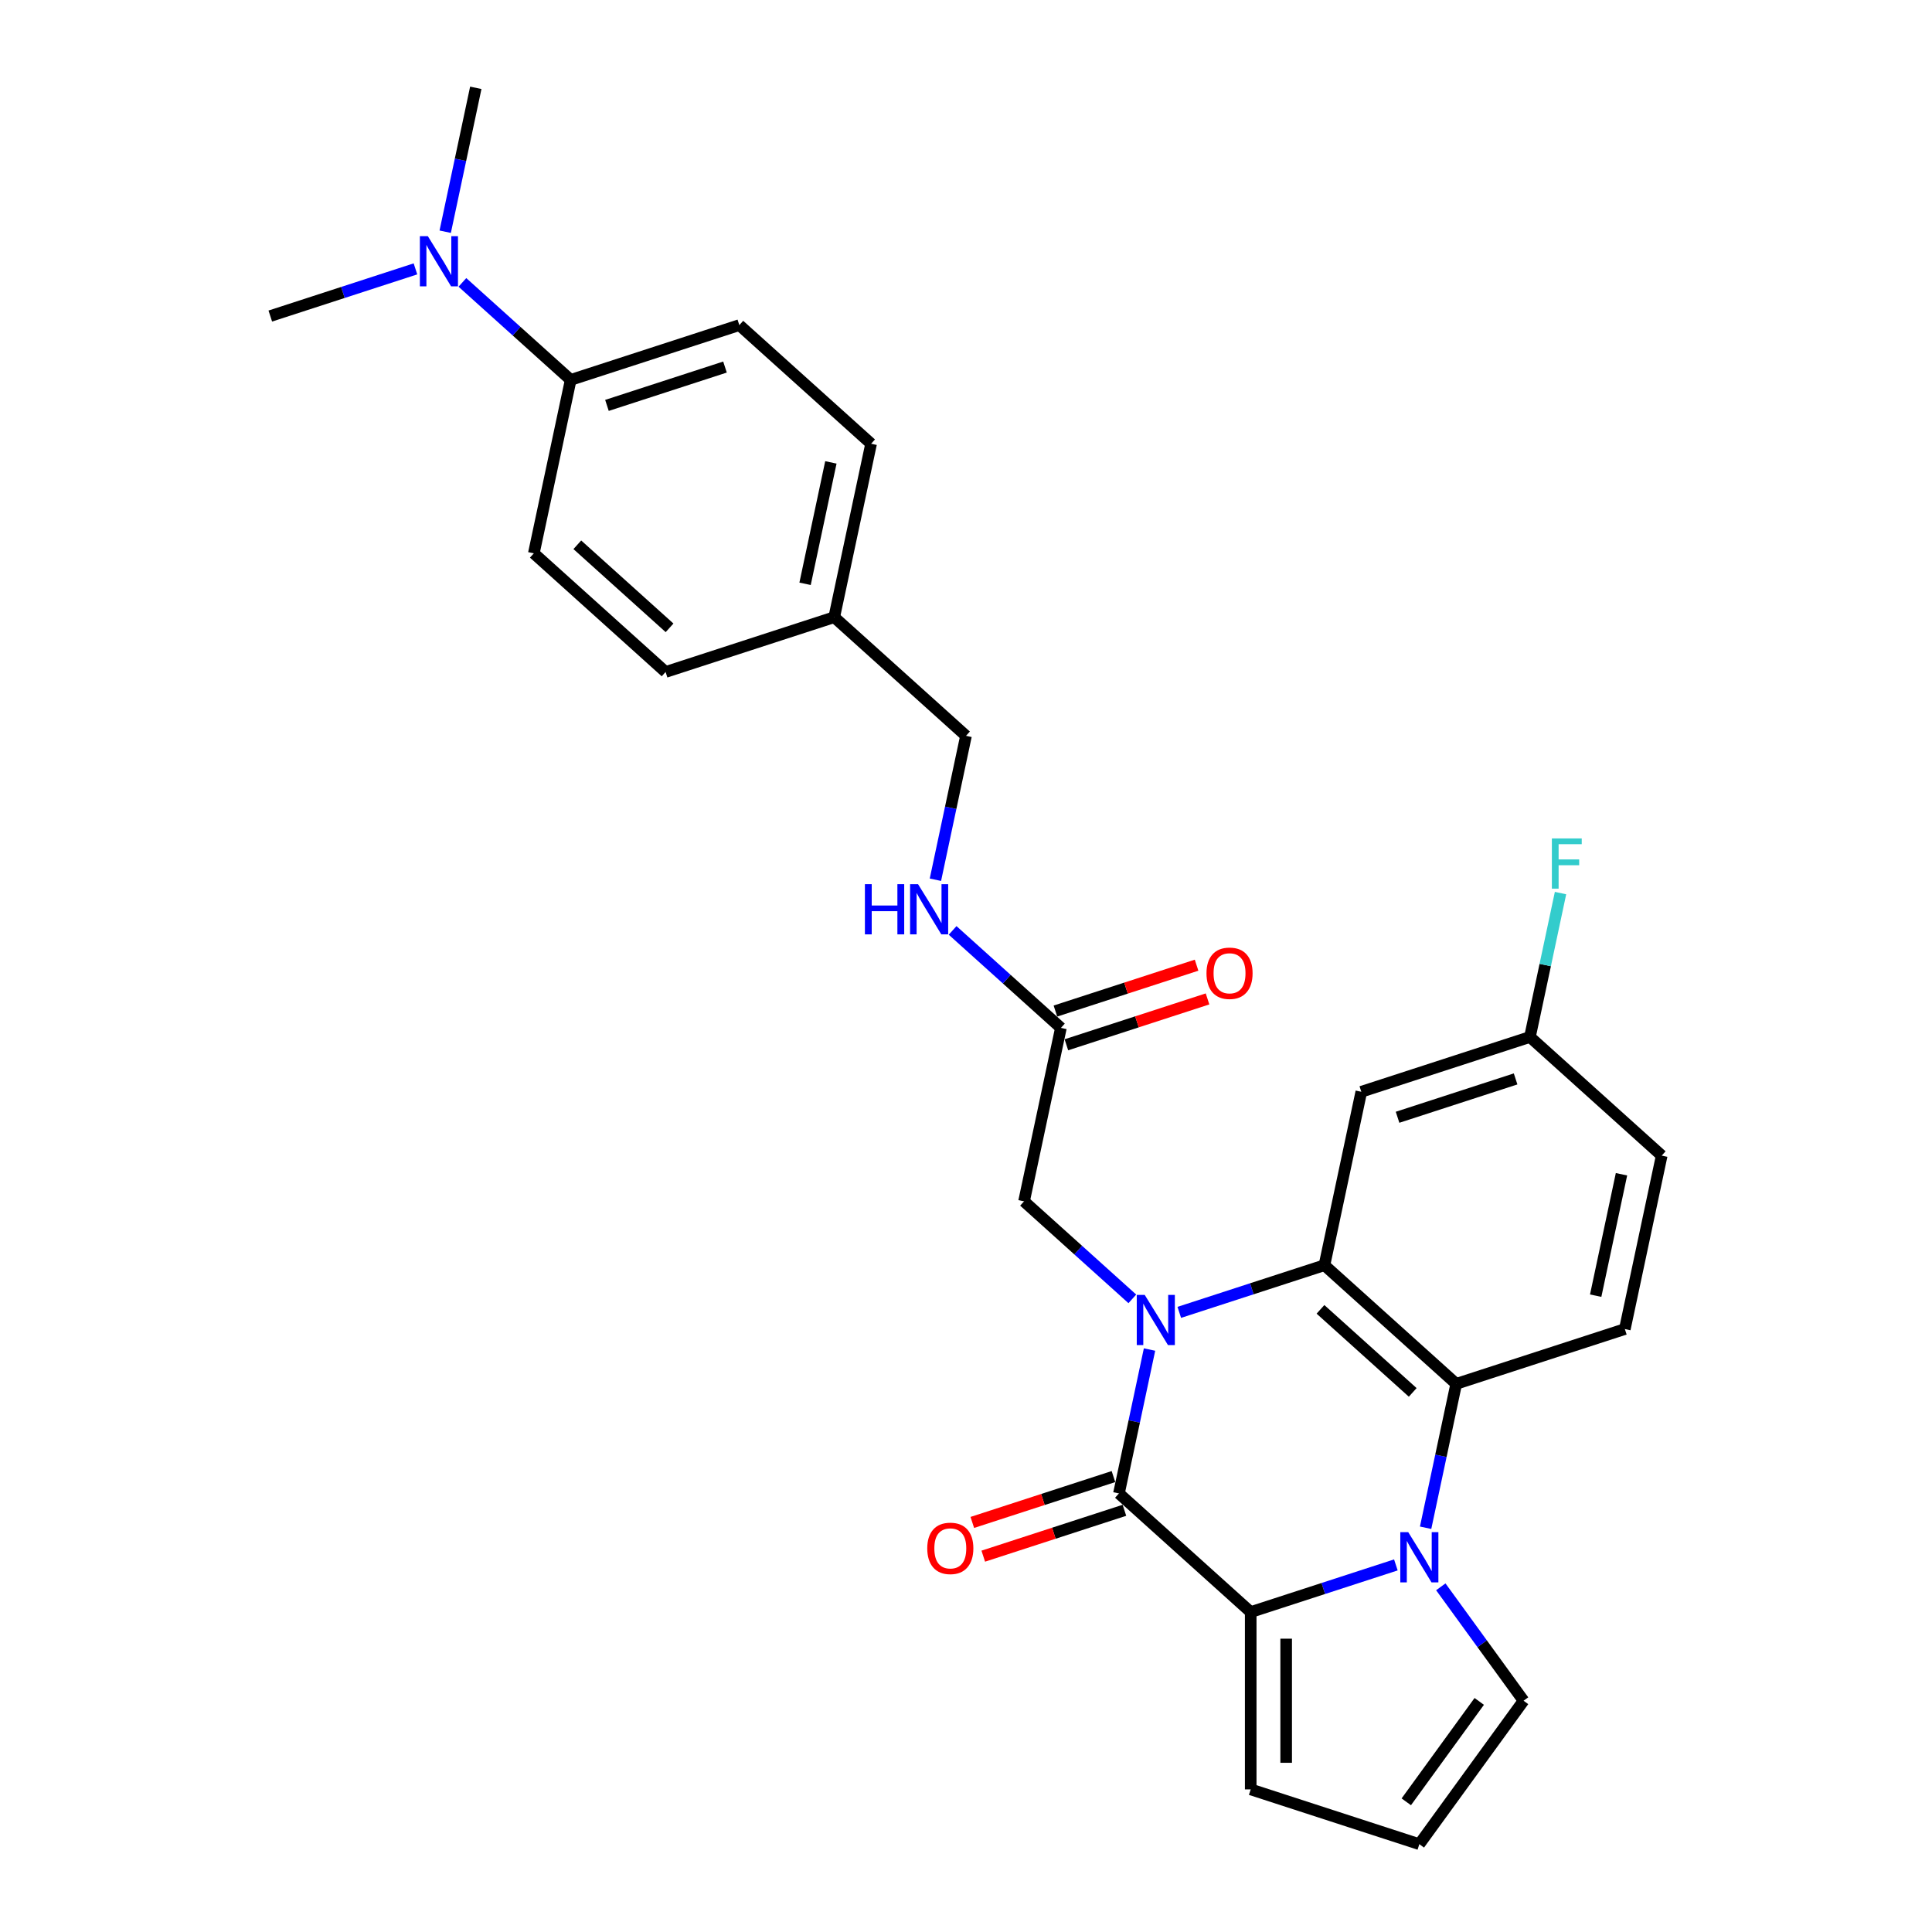 <?xml version='1.0' encoding='iso-8859-1'?>
<svg version='1.1' baseProfile='full'
              xmlns='http://www.w3.org/2000/svg'
                      xmlns:rdkit='http://www.rdkit.org/xml'
                      xmlns:xlink='http://www.w3.org/1999/xlink'
                  xml:space='preserve'
width='1000px' height='1000px' viewBox='0 0 1000 1000'>
<!-- END OF HEADER -->
<rect style='opacity:1.0;fill:#FFFFFF;stroke:none' width='1000' height='1000' x='0' y='0'> </rect>
<path class='bond-0' d='M 594.993,698.518 L 587.078,735.758' style='fill:none;fill-rule:evenodd;stroke:#0000FF;stroke-width:6px;stroke-linecap:butt;stroke-linejoin:miter;stroke-opacity:1' />
<path class='bond-0' d='M 587.078,735.758 L 579.162,772.999' style='fill:none;fill-rule:evenodd;stroke:#000000;stroke-width:6px;stroke-linecap:butt;stroke-linejoin:miter;stroke-opacity:1' />
<path class='bond-3' d='M 610.394,679.28 L 647.961,667.074' style='fill:none;fill-rule:evenodd;stroke:#0000FF;stroke-width:6px;stroke-linecap:butt;stroke-linejoin:miter;stroke-opacity:1' />
<path class='bond-3' d='M 647.961,667.074 L 685.528,654.868' style='fill:none;fill-rule:evenodd;stroke:#000000;stroke-width:6px;stroke-linecap:butt;stroke-linejoin:miter;stroke-opacity:1' />
<path class='bond-5' d='M 586.092,672.287 L 558.066,647.052' style='fill:none;fill-rule:evenodd;stroke:#0000FF;stroke-width:6px;stroke-linecap:butt;stroke-linejoin:miter;stroke-opacity:1' />
<path class='bond-5' d='M 558.066,647.052 L 530.04,621.818' style='fill:none;fill-rule:evenodd;stroke:#000000;stroke-width:6px;stroke-linecap:butt;stroke-linejoin:miter;stroke-opacity:1' />
<path class='bond-2' d='M 579.162,772.999 L 647.365,834.409' style='fill:none;fill-rule:evenodd;stroke:#000000;stroke-width:6px;stroke-linecap:butt;stroke-linejoin:miter;stroke-opacity:1' />
<path class='bond-11' d='M 576.326,764.27 L 539.796,776.139' style='fill:none;fill-rule:evenodd;stroke:#000000;stroke-width:6px;stroke-linecap:butt;stroke-linejoin:miter;stroke-opacity:1' />
<path class='bond-11' d='M 539.796,776.139 L 503.267,788.009' style='fill:none;fill-rule:evenodd;stroke:#FF0000;stroke-width:6px;stroke-linecap:butt;stroke-linejoin:miter;stroke-opacity:1' />
<path class='bond-11' d='M 581.998,781.727 L 545.468,793.596' style='fill:none;fill-rule:evenodd;stroke:#000000;stroke-width:6px;stroke-linecap:butt;stroke-linejoin:miter;stroke-opacity:1' />
<path class='bond-11' d='M 545.468,793.596 L 508.939,805.465' style='fill:none;fill-rule:evenodd;stroke:#FF0000;stroke-width:6px;stroke-linecap:butt;stroke-linejoin:miter;stroke-opacity:1' />
<path class='bond-1' d='M 737.899,790.759 L 745.815,753.518' style='fill:none;fill-rule:evenodd;stroke:#0000FF;stroke-width:6px;stroke-linecap:butt;stroke-linejoin:miter;stroke-opacity:1' />
<path class='bond-1' d='M 745.815,753.518 L 753.731,716.278' style='fill:none;fill-rule:evenodd;stroke:#000000;stroke-width:6px;stroke-linecap:butt;stroke-linejoin:miter;stroke-opacity:1' />
<path class='bond-7' d='M 745.758,821.338 L 767.176,850.818' style='fill:none;fill-rule:evenodd;stroke:#0000FF;stroke-width:6px;stroke-linecap:butt;stroke-linejoin:miter;stroke-opacity:1' />
<path class='bond-7' d='M 767.176,850.818 L 788.594,880.297' style='fill:none;fill-rule:evenodd;stroke:#000000;stroke-width:6px;stroke-linecap:butt;stroke-linejoin:miter;stroke-opacity:1' />
<path class='bond-28' d='M 722.498,809.997 L 684.932,822.203' style='fill:none;fill-rule:evenodd;stroke:#0000FF;stroke-width:6px;stroke-linecap:butt;stroke-linejoin:miter;stroke-opacity:1' />
<path class='bond-28' d='M 684.932,822.203 L 647.365,834.409' style='fill:none;fill-rule:evenodd;stroke:#000000;stroke-width:6px;stroke-linecap:butt;stroke-linejoin:miter;stroke-opacity:1' />
<path class='bond-10' d='M 647.365,834.409 L 647.365,926.185' style='fill:none;fill-rule:evenodd;stroke:#000000;stroke-width:6px;stroke-linecap:butt;stroke-linejoin:miter;stroke-opacity:1' />
<path class='bond-10' d='M 665.72,848.175 L 665.72,912.419' style='fill:none;fill-rule:evenodd;stroke:#000000;stroke-width:6px;stroke-linecap:butt;stroke-linejoin:miter;stroke-opacity:1' />
<path class='bond-4' d='M 685.528,654.868 L 753.731,716.278' style='fill:none;fill-rule:evenodd;stroke:#000000;stroke-width:6px;stroke-linecap:butt;stroke-linejoin:miter;stroke-opacity:1' />
<path class='bond-4' d='M 683.476,677.72 L 731.218,720.707' style='fill:none;fill-rule:evenodd;stroke:#000000;stroke-width:6px;stroke-linecap:butt;stroke-linejoin:miter;stroke-opacity:1' />
<path class='bond-6' d='M 685.528,654.868 L 704.609,565.097' style='fill:none;fill-rule:evenodd;stroke:#000000;stroke-width:6px;stroke-linecap:butt;stroke-linejoin:miter;stroke-opacity:1' />
<path class='bond-9' d='M 753.731,716.278 L 841.015,687.917' style='fill:none;fill-rule:evenodd;stroke:#000000;stroke-width:6px;stroke-linecap:butt;stroke-linejoin:miter;stroke-opacity:1' />
<path class='bond-8' d='M 530.04,621.818 L 549.122,532.047' style='fill:none;fill-rule:evenodd;stroke:#000000;stroke-width:6px;stroke-linecap:butt;stroke-linejoin:miter;stroke-opacity:1' />
<path class='bond-17' d='M 704.609,565.097 L 791.893,536.737' style='fill:none;fill-rule:evenodd;stroke:#000000;stroke-width:6px;stroke-linecap:butt;stroke-linejoin:miter;stroke-opacity:1' />
<path class='bond-17' d='M 723.374,578.3 L 784.473,558.447' style='fill:none;fill-rule:evenodd;stroke:#000000;stroke-width:6px;stroke-linecap:butt;stroke-linejoin:miter;stroke-opacity:1' />
<path class='bond-30' d='M 788.594,880.297 L 734.649,954.545' style='fill:none;fill-rule:evenodd;stroke:#000000;stroke-width:6px;stroke-linecap:butt;stroke-linejoin:miter;stroke-opacity:1' />
<path class='bond-30' d='M 765.653,880.645 L 727.891,932.619' style='fill:none;fill-rule:evenodd;stroke:#000000;stroke-width:6px;stroke-linecap:butt;stroke-linejoin:miter;stroke-opacity:1' />
<path class='bond-14' d='M 549.122,532.047 L 521.096,506.812' style='fill:none;fill-rule:evenodd;stroke:#000000;stroke-width:6px;stroke-linecap:butt;stroke-linejoin:miter;stroke-opacity:1' />
<path class='bond-14' d='M 521.096,506.812 L 493.07,481.578' style='fill:none;fill-rule:evenodd;stroke:#0000FF;stroke-width:6px;stroke-linecap:butt;stroke-linejoin:miter;stroke-opacity:1' />
<path class='bond-16' d='M 551.958,540.776 L 588.487,528.906' style='fill:none;fill-rule:evenodd;stroke:#000000;stroke-width:6px;stroke-linecap:butt;stroke-linejoin:miter;stroke-opacity:1' />
<path class='bond-16' d='M 588.487,528.906 L 625.017,517.037' style='fill:none;fill-rule:evenodd;stroke:#FF0000;stroke-width:6px;stroke-linecap:butt;stroke-linejoin:miter;stroke-opacity:1' />
<path class='bond-16' d='M 546.286,523.319 L 582.815,511.449' style='fill:none;fill-rule:evenodd;stroke:#000000;stroke-width:6px;stroke-linecap:butt;stroke-linejoin:miter;stroke-opacity:1' />
<path class='bond-16' d='M 582.815,511.449 L 619.345,499.58' style='fill:none;fill-rule:evenodd;stroke:#FF0000;stroke-width:6px;stroke-linecap:butt;stroke-linejoin:miter;stroke-opacity:1' />
<path class='bond-29' d='M 841.015,687.917 L 860.096,598.147' style='fill:none;fill-rule:evenodd;stroke:#000000;stroke-width:6px;stroke-linecap:butt;stroke-linejoin:miter;stroke-opacity:1' />
<path class='bond-29' d='M 825.923,670.636 L 839.28,607.796' style='fill:none;fill-rule:evenodd;stroke:#000000;stroke-width:6px;stroke-linecap:butt;stroke-linejoin:miter;stroke-opacity:1' />
<path class='bond-12' d='M 647.365,926.185 L 734.649,954.545' style='fill:none;fill-rule:evenodd;stroke:#000000;stroke-width:6px;stroke-linecap:butt;stroke-linejoin:miter;stroke-opacity:1' />
<path class='bond-13' d='M 295.391,196.635 L 382.675,168.275' style='fill:none;fill-rule:evenodd;stroke:#000000;stroke-width:6px;stroke-linecap:butt;stroke-linejoin:miter;stroke-opacity:1' />
<path class='bond-13' d='M 314.156,209.838 L 375.255,189.986' style='fill:none;fill-rule:evenodd;stroke:#000000;stroke-width:6px;stroke-linecap:butt;stroke-linejoin:miter;stroke-opacity:1' />
<path class='bond-15' d='M 295.391,196.635 L 267.365,171.401' style='fill:none;fill-rule:evenodd;stroke:#000000;stroke-width:6px;stroke-linecap:butt;stroke-linejoin:miter;stroke-opacity:1' />
<path class='bond-15' d='M 267.365,171.401 L 239.339,146.166' style='fill:none;fill-rule:evenodd;stroke:#0000FF;stroke-width:6px;stroke-linecap:butt;stroke-linejoin:miter;stroke-opacity:1' />
<path class='bond-31' d='M 295.391,196.635 L 276.31,286.406' style='fill:none;fill-rule:evenodd;stroke:#000000;stroke-width:6px;stroke-linecap:butt;stroke-linejoin:miter;stroke-opacity:1' />
<path class='bond-21' d='M 484.169,455.347 L 492.084,418.107' style='fill:none;fill-rule:evenodd;stroke:#0000FF;stroke-width:6px;stroke-linecap:butt;stroke-linejoin:miter;stroke-opacity:1' />
<path class='bond-21' d='M 492.084,418.107 L 500,380.866' style='fill:none;fill-rule:evenodd;stroke:#000000;stroke-width:6px;stroke-linecap:butt;stroke-linejoin:miter;stroke-opacity:1' />
<path class='bond-26' d='M 230.438,119.935 L 238.354,82.695' style='fill:none;fill-rule:evenodd;stroke:#0000FF;stroke-width:6px;stroke-linecap:butt;stroke-linejoin:miter;stroke-opacity:1' />
<path class='bond-26' d='M 238.354,82.695 L 246.269,45.455' style='fill:none;fill-rule:evenodd;stroke:#000000;stroke-width:6px;stroke-linecap:butt;stroke-linejoin:miter;stroke-opacity:1' />
<path class='bond-27' d='M 215.037,139.173 L 177.47,151.379' style='fill:none;fill-rule:evenodd;stroke:#0000FF;stroke-width:6px;stroke-linecap:butt;stroke-linejoin:miter;stroke-opacity:1' />
<path class='bond-27' d='M 177.47,151.379 L 139.904,163.586' style='fill:none;fill-rule:evenodd;stroke:#000000;stroke-width:6px;stroke-linecap:butt;stroke-linejoin:miter;stroke-opacity:1' />
<path class='bond-20' d='M 791.893,536.737 L 860.096,598.147' style='fill:none;fill-rule:evenodd;stroke:#000000;stroke-width:6px;stroke-linecap:butt;stroke-linejoin:miter;stroke-opacity:1' />
<path class='bond-25' d='M 791.893,536.737 L 799.809,499.496' style='fill:none;fill-rule:evenodd;stroke:#000000;stroke-width:6px;stroke-linecap:butt;stroke-linejoin:miter;stroke-opacity:1' />
<path class='bond-25' d='M 799.809,499.496 L 807.725,462.256' style='fill:none;fill-rule:evenodd;stroke:#33CCCC;stroke-width:6px;stroke-linecap:butt;stroke-linejoin:miter;stroke-opacity:1' />
<path class='bond-18' d='M 276.31,286.406 L 344.513,347.816' style='fill:none;fill-rule:evenodd;stroke:#000000;stroke-width:6px;stroke-linecap:butt;stroke-linejoin:miter;stroke-opacity:1' />
<path class='bond-18' d='M 298.822,281.977 L 346.564,324.964' style='fill:none;fill-rule:evenodd;stroke:#000000;stroke-width:6px;stroke-linecap:butt;stroke-linejoin:miter;stroke-opacity:1' />
<path class='bond-19' d='M 382.675,168.275 L 450.878,229.685' style='fill:none;fill-rule:evenodd;stroke:#000000;stroke-width:6px;stroke-linecap:butt;stroke-linejoin:miter;stroke-opacity:1' />
<path class='bond-22' d='M 500,380.866 L 431.797,319.456' style='fill:none;fill-rule:evenodd;stroke:#000000;stroke-width:6px;stroke-linecap:butt;stroke-linejoin:miter;stroke-opacity:1' />
<path class='bond-23' d='M 431.797,319.456 L 344.513,347.816' style='fill:none;fill-rule:evenodd;stroke:#000000;stroke-width:6px;stroke-linecap:butt;stroke-linejoin:miter;stroke-opacity:1' />
<path class='bond-24' d='M 431.797,319.456 L 450.878,229.685' style='fill:none;fill-rule:evenodd;stroke:#000000;stroke-width:6px;stroke-linecap:butt;stroke-linejoin:miter;stroke-opacity:1' />
<path class='bond-24' d='M 416.705,302.174 L 430.062,239.335' style='fill:none;fill-rule:evenodd;stroke:#000000;stroke-width:6px;stroke-linecap:butt;stroke-linejoin:miter;stroke-opacity:1' />
<path  class='atom-0' d='M 592.498 670.232
L 601.015 683.999
Q 601.859 685.357, 603.218 687.817
Q 604.576 690.276, 604.649 690.423
L 604.649 670.232
L 608.1 670.232
L 608.1 696.223
L 604.539 696.223
L 595.398 681.172
Q 594.334 679.41, 593.196 677.391
Q 592.094 675.372, 591.764 674.748
L 591.764 696.223
L 588.387 696.223
L 588.387 670.232
L 592.498 670.232
' fill='#0000FF'/>
<path  class='atom-2' d='M 728.904 793.053
L 737.421 806.819
Q 738.265 808.178, 739.624 810.637
Q 740.982 813.097, 741.055 813.244
L 741.055 793.053
L 744.506 793.053
L 744.506 819.044
L 740.945 819.044
L 731.804 803.993
Q 730.74 802.231, 729.602 800.212
Q 728.5 798.192, 728.17 797.568
L 728.17 819.044
L 724.793 819.044
L 724.793 793.053
L 728.904 793.053
' fill='#0000FF'/>
<path  class='atom-12' d='M 479.947 801.432
Q 479.947 795.192, 483.03 791.704
Q 486.114 788.217, 491.878 788.217
Q 497.641 788.217, 500.725 791.704
Q 503.809 795.192, 503.809 801.432
Q 503.809 807.747, 500.688 811.344
Q 497.568 814.905, 491.878 814.905
Q 486.151 814.905, 483.03 811.344
Q 479.947 807.783, 479.947 801.432
M 491.878 811.968
Q 495.842 811.968, 497.972 809.325
Q 500.137 806.645, 500.137 801.432
Q 500.137 796.33, 497.972 793.76
Q 495.842 791.154, 491.878 791.154
Q 487.913 791.154, 485.747 793.723
Q 483.618 796.293, 483.618 801.432
Q 483.618 806.682, 485.747 809.325
Q 487.913 811.968, 491.878 811.968
' fill='#FF0000'/>
<path  class='atom-15' d='M 447.677 457.641
L 451.202 457.641
L 451.202 468.691
L 464.491 468.691
L 464.491 457.641
L 468.015 457.641
L 468.015 483.632
L 464.491 483.632
L 464.491 471.628
L 451.202 471.628
L 451.202 483.632
L 447.677 483.632
L 447.677 457.641
' fill='#0000FF'/>
<path  class='atom-15' d='M 475.173 457.641
L 483.69 471.408
Q 484.535 472.766, 485.893 475.226
Q 487.251 477.685, 487.325 477.832
L 487.325 457.641
L 490.775 457.641
L 490.775 483.632
L 487.215 483.632
L 478.074 468.581
Q 477.009 466.819, 475.871 464.8
Q 474.77 462.781, 474.439 462.157
L 474.439 483.632
L 471.062 483.632
L 471.062 457.641
L 475.173 457.641
' fill='#0000FF'/>
<path  class='atom-16' d='M 221.443 122.23
L 229.96 135.996
Q 230.804 137.354, 232.162 139.814
Q 233.521 142.274, 233.594 142.42
L 233.594 122.23
L 237.045 122.23
L 237.045 148.221
L 233.484 148.221
L 224.343 133.169
Q 223.278 131.407, 222.14 129.388
Q 221.039 127.369, 220.709 126.745
L 220.709 148.221
L 217.331 148.221
L 217.331 122.23
L 221.443 122.23
' fill='#0000FF'/>
<path  class='atom-17' d='M 624.475 503.76
Q 624.475 497.519, 627.559 494.032
Q 630.642 490.544, 636.406 490.544
Q 642.17 490.544, 645.253 494.032
Q 648.337 497.519, 648.337 503.76
Q 648.337 510.074, 645.216 513.672
Q 642.096 517.233, 636.406 517.233
Q 630.679 517.233, 627.559 513.672
Q 624.475 510.111, 624.475 503.76
M 636.406 514.296
Q 640.371 514.296, 642.5 511.653
Q 644.666 508.973, 644.666 503.76
Q 644.666 498.657, 642.5 496.088
Q 640.371 493.481, 636.406 493.481
Q 632.441 493.481, 630.275 496.051
Q 628.146 498.621, 628.146 503.76
Q 628.146 509.01, 630.275 511.653
Q 632.441 514.296, 636.406 514.296
' fill='#FF0000'/>
<path  class='atom-26' d='M 803.247 433.97
L 818.702 433.97
L 818.702 436.944
L 806.735 436.944
L 806.735 444.837
L 817.381 444.837
L 817.381 447.847
L 806.735 447.847
L 806.735 459.961
L 803.247 459.961
L 803.247 433.97
' fill='#33CCCC'/>
</svg>
